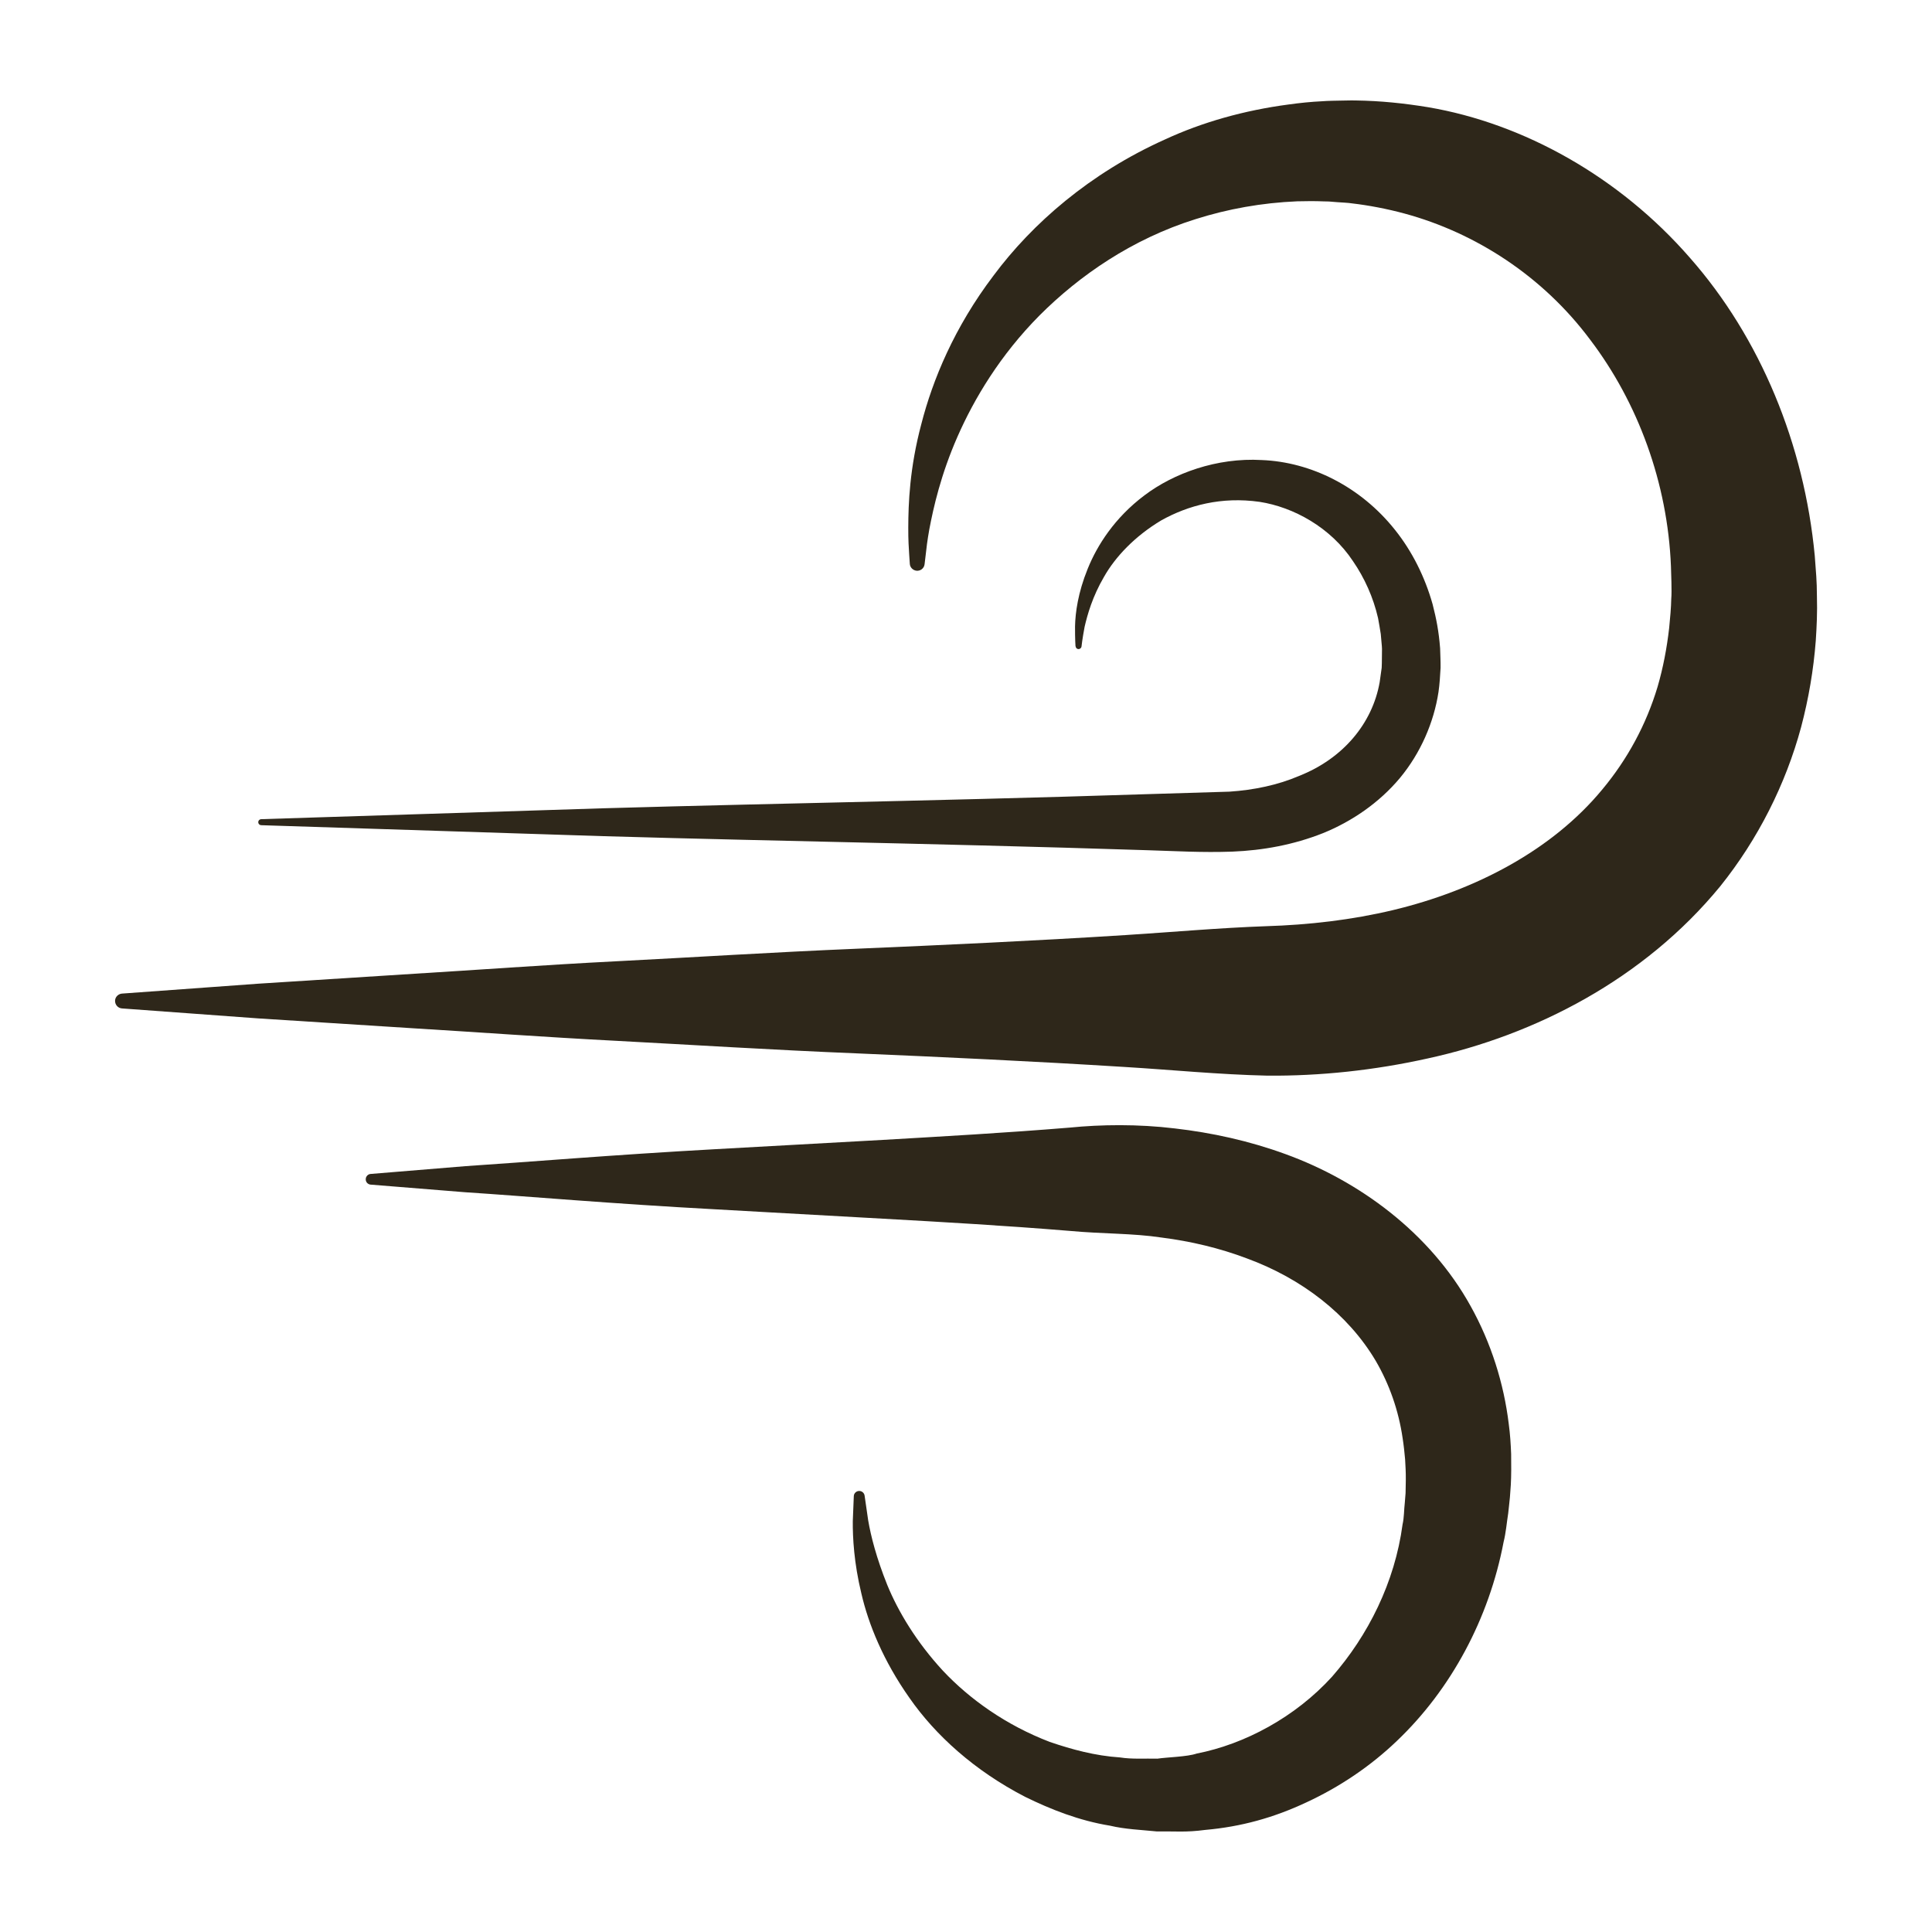 <?xml version="1.0" encoding="utf-8"?>
<!-- Generator: Adobe Illustrator 16.0.3, SVG Export Plug-In . SVG Version: 6.00 Build 0)  -->
<!DOCTYPE svg PUBLIC "-//W3C//DTD SVG 1.1//EN" "http://www.w3.org/Graphics/SVG/1.1/DTD/svg11.dtd">
<svg version="1.1" id="Vrstva_1" xmlns="http://www.w3.org/2000/svg" xmlns:xlink="http://www.w3.org/1999/xlink" x="0px" y="0px"
	 width="25px" height="25px" viewBox="0 0 25 25" enable-background="new 0 0 25 25" xml:space="preserve">
<g>
	<path fill="#2E271A" d="M11.188,19.354c0,0,0.016,0.11,0.046,0.318c0.035,0.206,0.107,0.488,0.247,0.837
		c0.142,0.346,0.377,0.738,0.721,1.111c0.346,0.368,0.817,0.704,1.381,0.92c0.286,0.098,0.589,0.18,0.909,0.201
		c0.158,0.025,0.321,0.012,0.485,0.016c0.124-0.019,0.387-0.024,0.508-0.066c0.623-0.122,1.275-0.471,1.751-0.994
		c0.468-0.535,0.813-1.222,0.913-1.971c0.021-0.092,0.018-0.188,0.029-0.28l0.01-0.125l0.003-0.166
		c0.001-0.114-0.004-0.174-0.009-0.271c-0.008-0.091-0.018-0.184-0.032-0.273c-0.052-0.359-0.172-0.7-0.349-1.003
		c-0.359-0.605-0.96-1.065-1.666-1.324c-0.351-0.133-0.725-0.222-1.103-0.27c-0.379-0.057-0.753-0.046-1.188-0.086
		c-0.838-0.069-1.648-0.115-2.416-0.158c-0.768-0.043-1.494-0.084-2.164-0.121c-1.341-0.072-2.458-0.17-3.24-0.221
		c-0.782-0.063-1.228-0.099-1.228-0.099c-0.038-0.003-0.067-0.036-0.063-0.075c0.002-0.033,0.03-0.061,0.063-0.063
		c0,0,0.446-0.036,1.228-0.101c0.782-0.051,1.899-0.146,3.24-0.22c0.669-0.037,1.396-0.078,2.164-0.12
		c0.768-0.045,1.578-0.09,2.416-0.159c0.4-0.04,0.881-0.047,1.359,0.011c0.477,0.055,0.961,0.16,1.436,0.334
		c0.939,0.342,1.863,1.009,2.393,1.969c0.263,0.473,0.428,0.998,0.491,1.52c0.018,0.131,0.026,0.262,0.031,0.391
		c0.002,0.125,0.002,0.287-0.004,0.394l-0.012,0.166c-0.008,0.096-0.016,0.136-0.022,0.206c-0.02,0.125-0.029,0.25-0.06,0.373
		c-0.188,0.991-0.681,1.906-1.379,2.571c-0.349,0.335-0.751,0.601-1.169,0.795c-0.425,0.2-0.848,0.317-1.312,0.358
		c-0.258,0.034-0.375,0.016-0.624,0.02c-0.208-0.021-0.413-0.028-0.61-0.075c-0.398-0.065-0.765-0.21-1.095-0.372
		c-0.658-0.339-1.164-0.8-1.498-1.28c-0.338-0.479-0.531-0.953-0.623-1.352c-0.096-0.396-0.113-0.726-0.111-0.938
		c0.009-0.21,0.013-0.322,0.013-0.322c0.001-0.038,0.034-0.068,0.072-0.067C11.156,19.294,11.184,19.321,11.188,19.354z"/>
	<path fill="#2E271A" d="M13.917,8.364c0,0-0.007-0.089-0.006-0.26c0.004-0.177,0.038-0.434,0.163-0.742
		c0.123-0.306,0.351-0.664,0.735-0.952c0.375-0.284,0.935-0.491,1.519-0.457c0.634,0.025,1.277,0.343,1.722,0.902
		c0.222,0.277,0.388,0.609,0.488,0.964c0.048,0.187,0.08,0.349,0.097,0.569c0.002,0.085,0.007,0.161,0.006,0.254
		c-0.006,0.103-0.012,0.211-0.027,0.313c-0.06,0.394-0.232,0.79-0.498,1.111c-0.269,0.322-0.623,0.564-0.999,0.716
		c-0.379,0.15-0.775,0.222-1.17,0.238c-0.396,0.014-0.726-0.007-1.093-0.018c-2.87-0.094-5.738-0.133-7.889-0.209
		c-2.152-0.07-3.586-0.115-3.586-0.115c-0.021-0.001-0.038-0.018-0.037-0.04c0-0.021,0.017-0.037,0.037-0.038
		c0,0,1.435-0.045,3.586-0.114c2.151-0.075,5.02-0.116,7.889-0.21c0.351-0.011,0.704-0.021,1.055-0.032
		c0.317-0.021,0.628-0.086,0.902-0.204c0.563-0.222,0.947-0.674,1.042-1.213l0.026-0.186c0.004-0.074,0.002-0.164,0.004-0.244
		c0-0.039-0.012-0.131-0.016-0.194c-0.012-0.068-0.021-0.137-0.035-0.205c-0.062-0.27-0.176-0.521-0.324-0.736
		c-0.289-0.438-0.771-0.7-1.208-0.768c-0.493-0.07-0.923,0.044-1.274,0.24c-0.341,0.204-0.594,0.472-0.74,0.73
		c-0.15,0.256-0.215,0.491-0.251,0.646c-0.031,0.164-0.04,0.254-0.04,0.254c-0.002,0.021-0.021,0.037-0.042,0.035
		c-0.019-0.001-0.033-0.017-0.034-0.035L13.917,8.364z"/>
	<path fill="#2E271A" d="M11.773,7.297c0,0-0.002-0.042-0.008-0.119c-0.005-0.078-0.013-0.193-0.012-0.351
		c0.001-0.31,0.017-0.77,0.169-1.34c0.146-0.57,0.426-1.251,0.935-1.922c0.5-0.672,1.246-1.324,2.217-1.76
		c0.483-0.224,1.026-0.377,1.601-0.453c0.143-0.02,0.288-0.035,0.437-0.042c0.043-0.002,0.058-0.005,0.126-0.006l0.101-0.002
		c0.068,0,0.126-0.004,0.205-0.002c0.325,0.005,0.62,0.036,0.934,0.087c1.239,0.21,2.478,0.903,3.387,1.946
		c0.917,1.04,1.482,2.421,1.618,3.859c0.016,0.229,0.027,0.305,0.028,0.529c0.006,0.201-0.003,0.387-0.015,0.571
		c-0.029,0.374-0.092,0.748-0.19,1.118c-0.2,0.74-0.559,1.451-1.045,2.057c-0.991,1.209-2.403,1.928-3.785,2.229
		c-0.696,0.155-1.394,0.228-2.073,0.223c-0.64-0.015-1.235-0.075-1.842-0.112c-1.202-0.075-2.364-0.129-3.466-0.176
		c-1.102-0.045-2.145-0.111-3.106-0.162c-0.962-0.05-1.844-0.115-2.625-0.162c-0.781-0.05-1.463-0.094-2.023-0.129
		c-1.123-0.082-1.763-0.129-1.763-0.129c-0.053-0.004-0.092-0.05-0.089-0.103c0.003-0.047,0.042-0.085,0.089-0.089
		c0,0,0.641-0.047,1.763-0.128c0.561-0.036,1.242-0.08,2.023-0.129c0.781-0.047,1.663-0.113,2.625-0.162
		c0.961-0.049,2.004-0.116,3.106-0.162c1.102-0.047,2.264-0.1,3.466-0.176c0.597-0.038,1.224-0.094,1.82-0.115
		c0.557-0.017,1.111-0.081,1.647-0.209c1.067-0.256,2.058-0.776,2.706-1.561c0.325-0.39,0.568-0.838,0.715-1.328
		c0.072-0.247,0.12-0.5,0.15-0.762c0.013-0.132,0.025-0.262,0.027-0.378c0.009-0.093-0.002-0.333-0.004-0.418
		c-0.043-1.08-0.427-2.12-1.046-2.934c-0.614-0.823-1.483-1.382-2.399-1.631c-0.227-0.062-0.472-0.108-0.68-0.132
		c-0.054-0.009-0.131-0.011-0.194-0.016l-0.099-0.008c0.002-0.001-0.05-0.001-0.071-0.002c-0.117-0.005-0.232-0.004-0.347-0.001
		c-0.458,0.019-0.9,0.099-1.313,0.23c-0.826,0.258-1.508,0.733-2.02,1.245c-0.513,0.517-0.848,1.081-1.063,1.57
		c-0.216,0.492-0.311,0.916-0.365,1.201C12,6.99,11.986,7.105,11.978,7.184c-0.009,0.077-0.014,0.117-0.014,0.117
		c-0.006,0.053-0.053,0.09-0.106,0.084C11.812,7.379,11.776,7.342,11.773,7.297z"/>
</g>
</svg>
